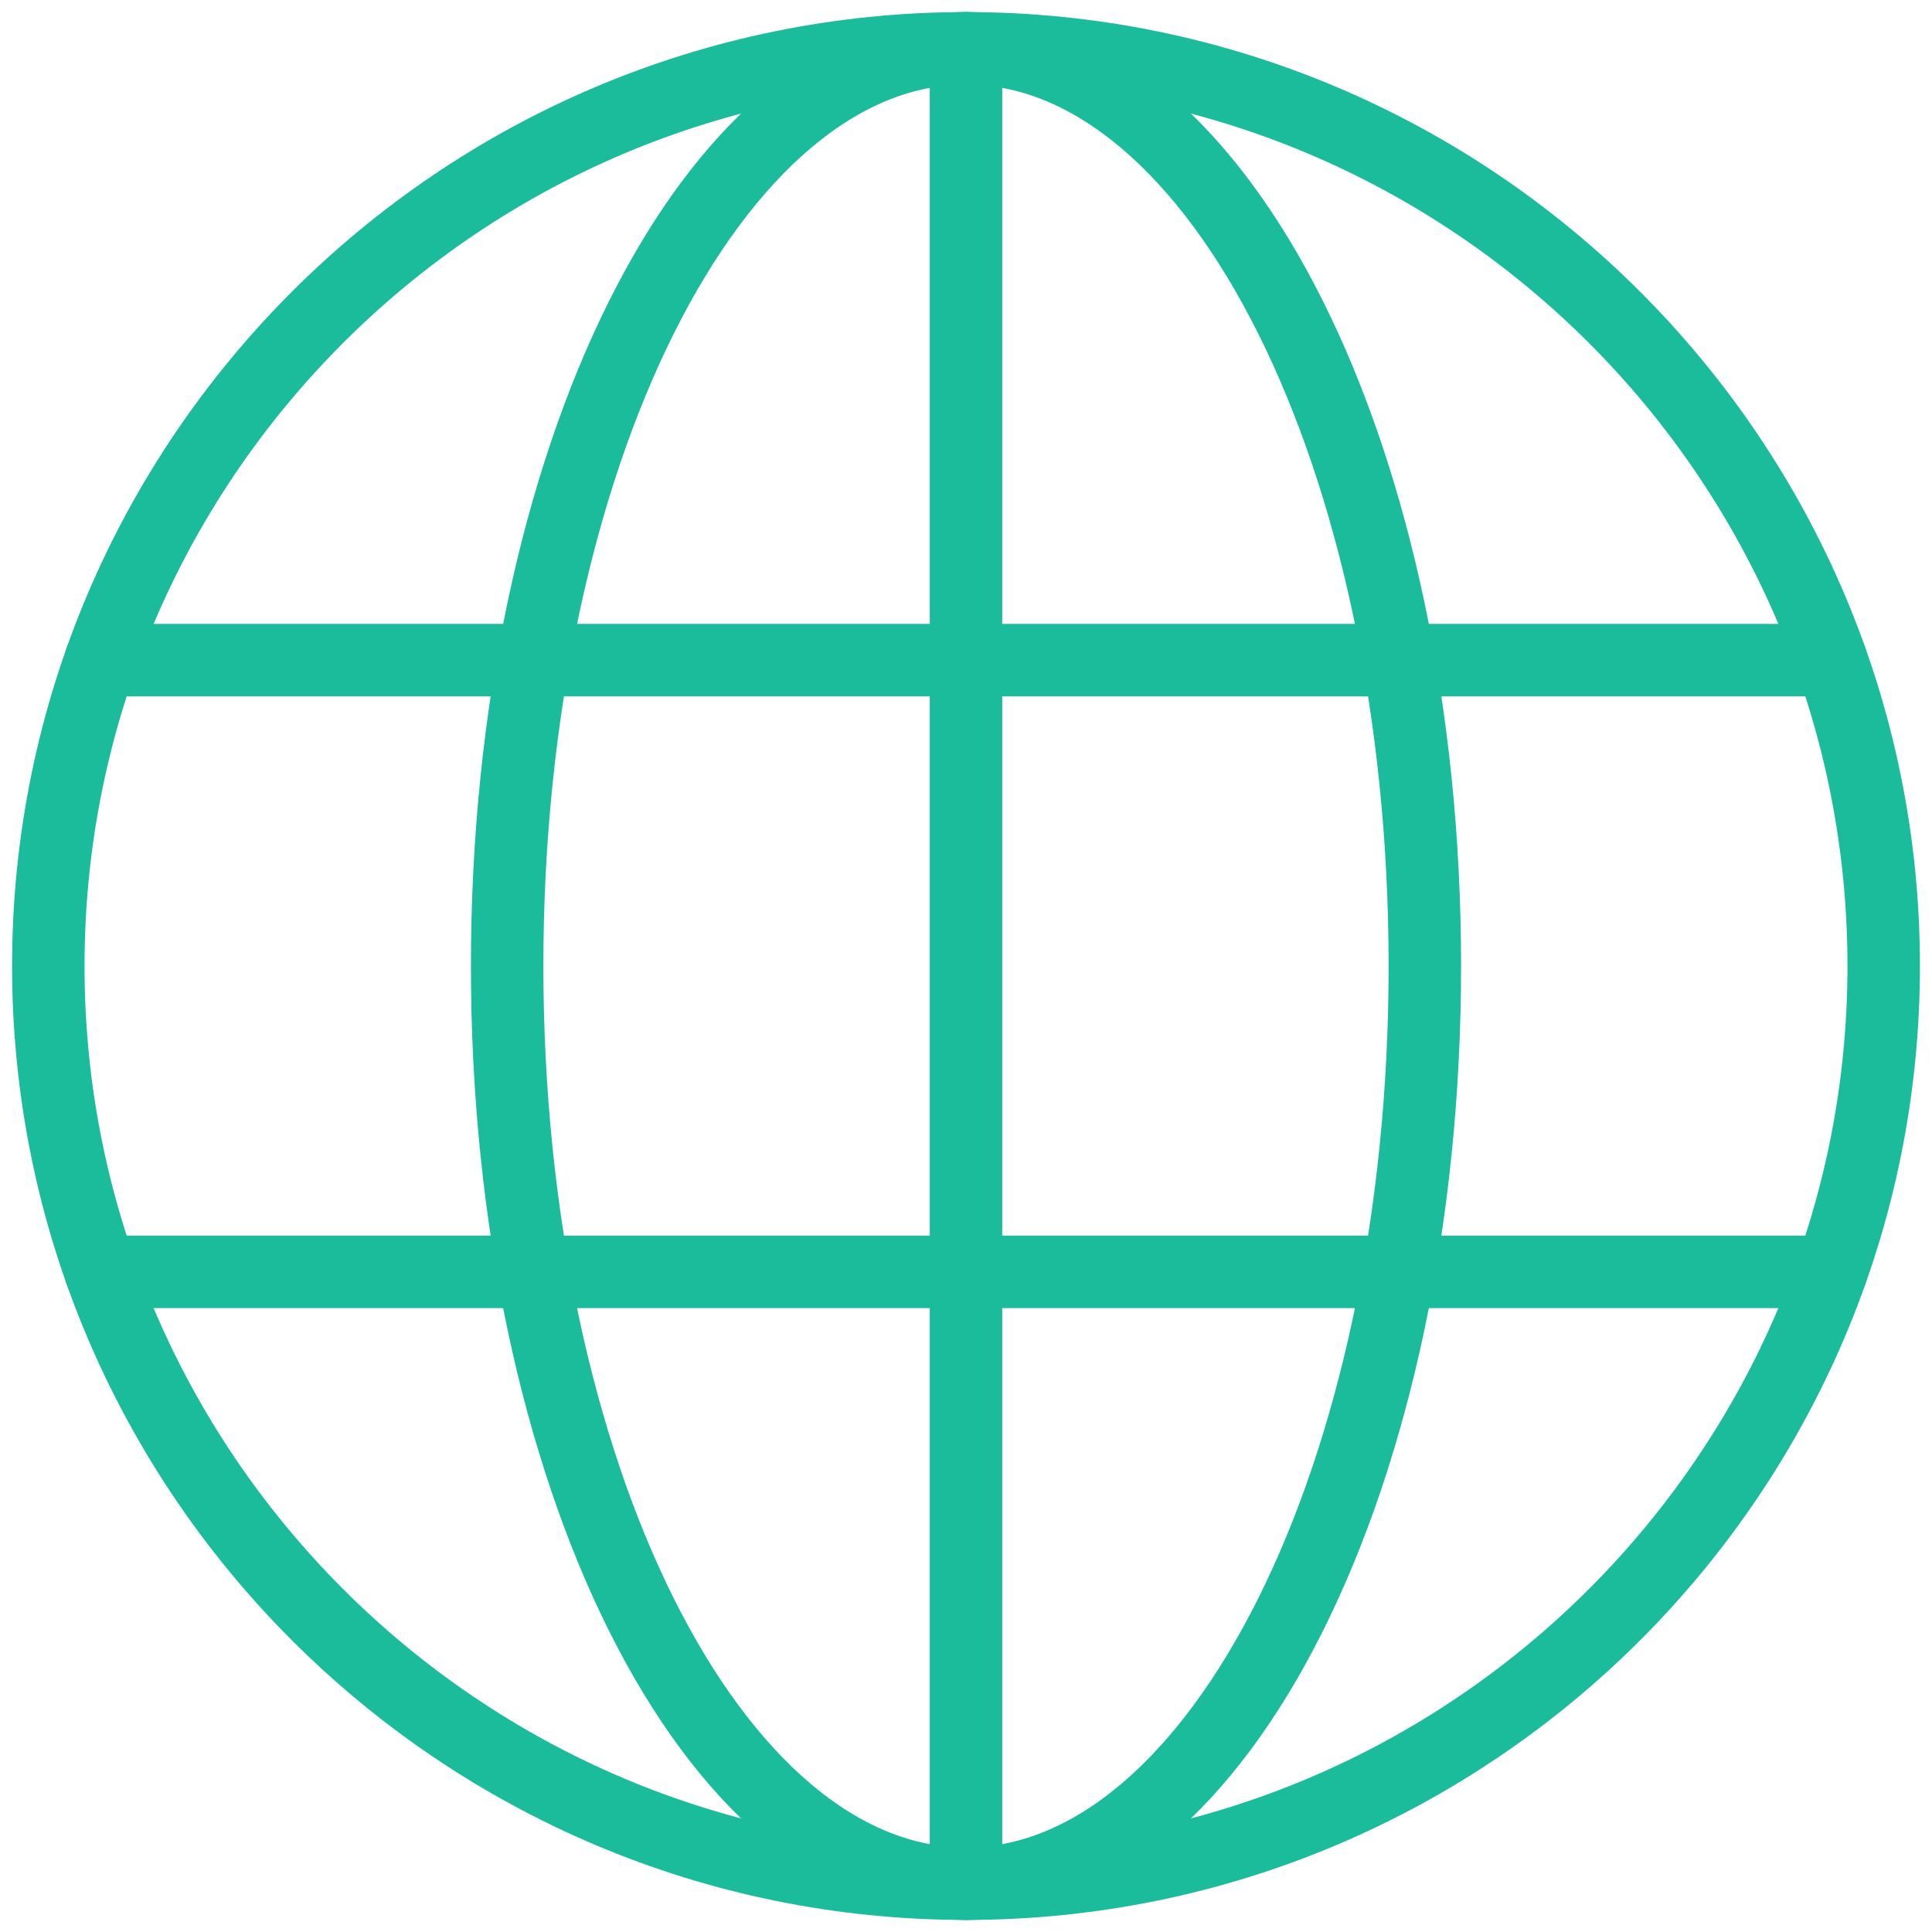 <svg width="40" height="40" viewBox="0 0 40 40" fill="none" xmlns="http://www.w3.org/2000/svg">
<g clip-path="url(#clip0_1177_3184)">
<path d="M20 39C9.524 39 1 30.476 1 20C1 9.524 9.524 1 20 1C30.476 1 39 9.524 39 20C39 30.476 30.476 39 20 39Z" stroke="#1ABC9C" stroke-width="1.5" stroke-miterlimit="10" stroke-linecap="round" stroke-linejoin="round"/>
<path d="M20 39V1" stroke="#1ABC9C" stroke-width="1.5" stroke-miterlimit="10" stroke-linecap="round" stroke-linejoin="round"/>
<path d="M29.5 20C29.5 30.493 25.247 39 20 39C14.753 39 10.5 30.493 10.5 20C10.5 9.507 14.753 1 20 1C25.247 1 29.5 9.507 29.5 20Z" stroke="#1ABC9C" stroke-width="1.5" stroke-miterlimit="10" stroke-linecap="round" stroke-linejoin="round"/>
<path d="M2.085 26.333H37.914" stroke="#1ABC9C" stroke-width="1.5" stroke-miterlimit="10" stroke-linecap="round" stroke-linejoin="round"/>
<path d="M2.085 13.667H37.914" stroke="#1ABC9C" stroke-width="1.5" stroke-miterlimit="10" stroke-linecap="round" stroke-linejoin="round"/>
</g>
<defs>
<clipPath id="clip0_1177_3184">
<rect width="40" height="40" fill="white"/>
</clipPath>
</defs>
</svg>
